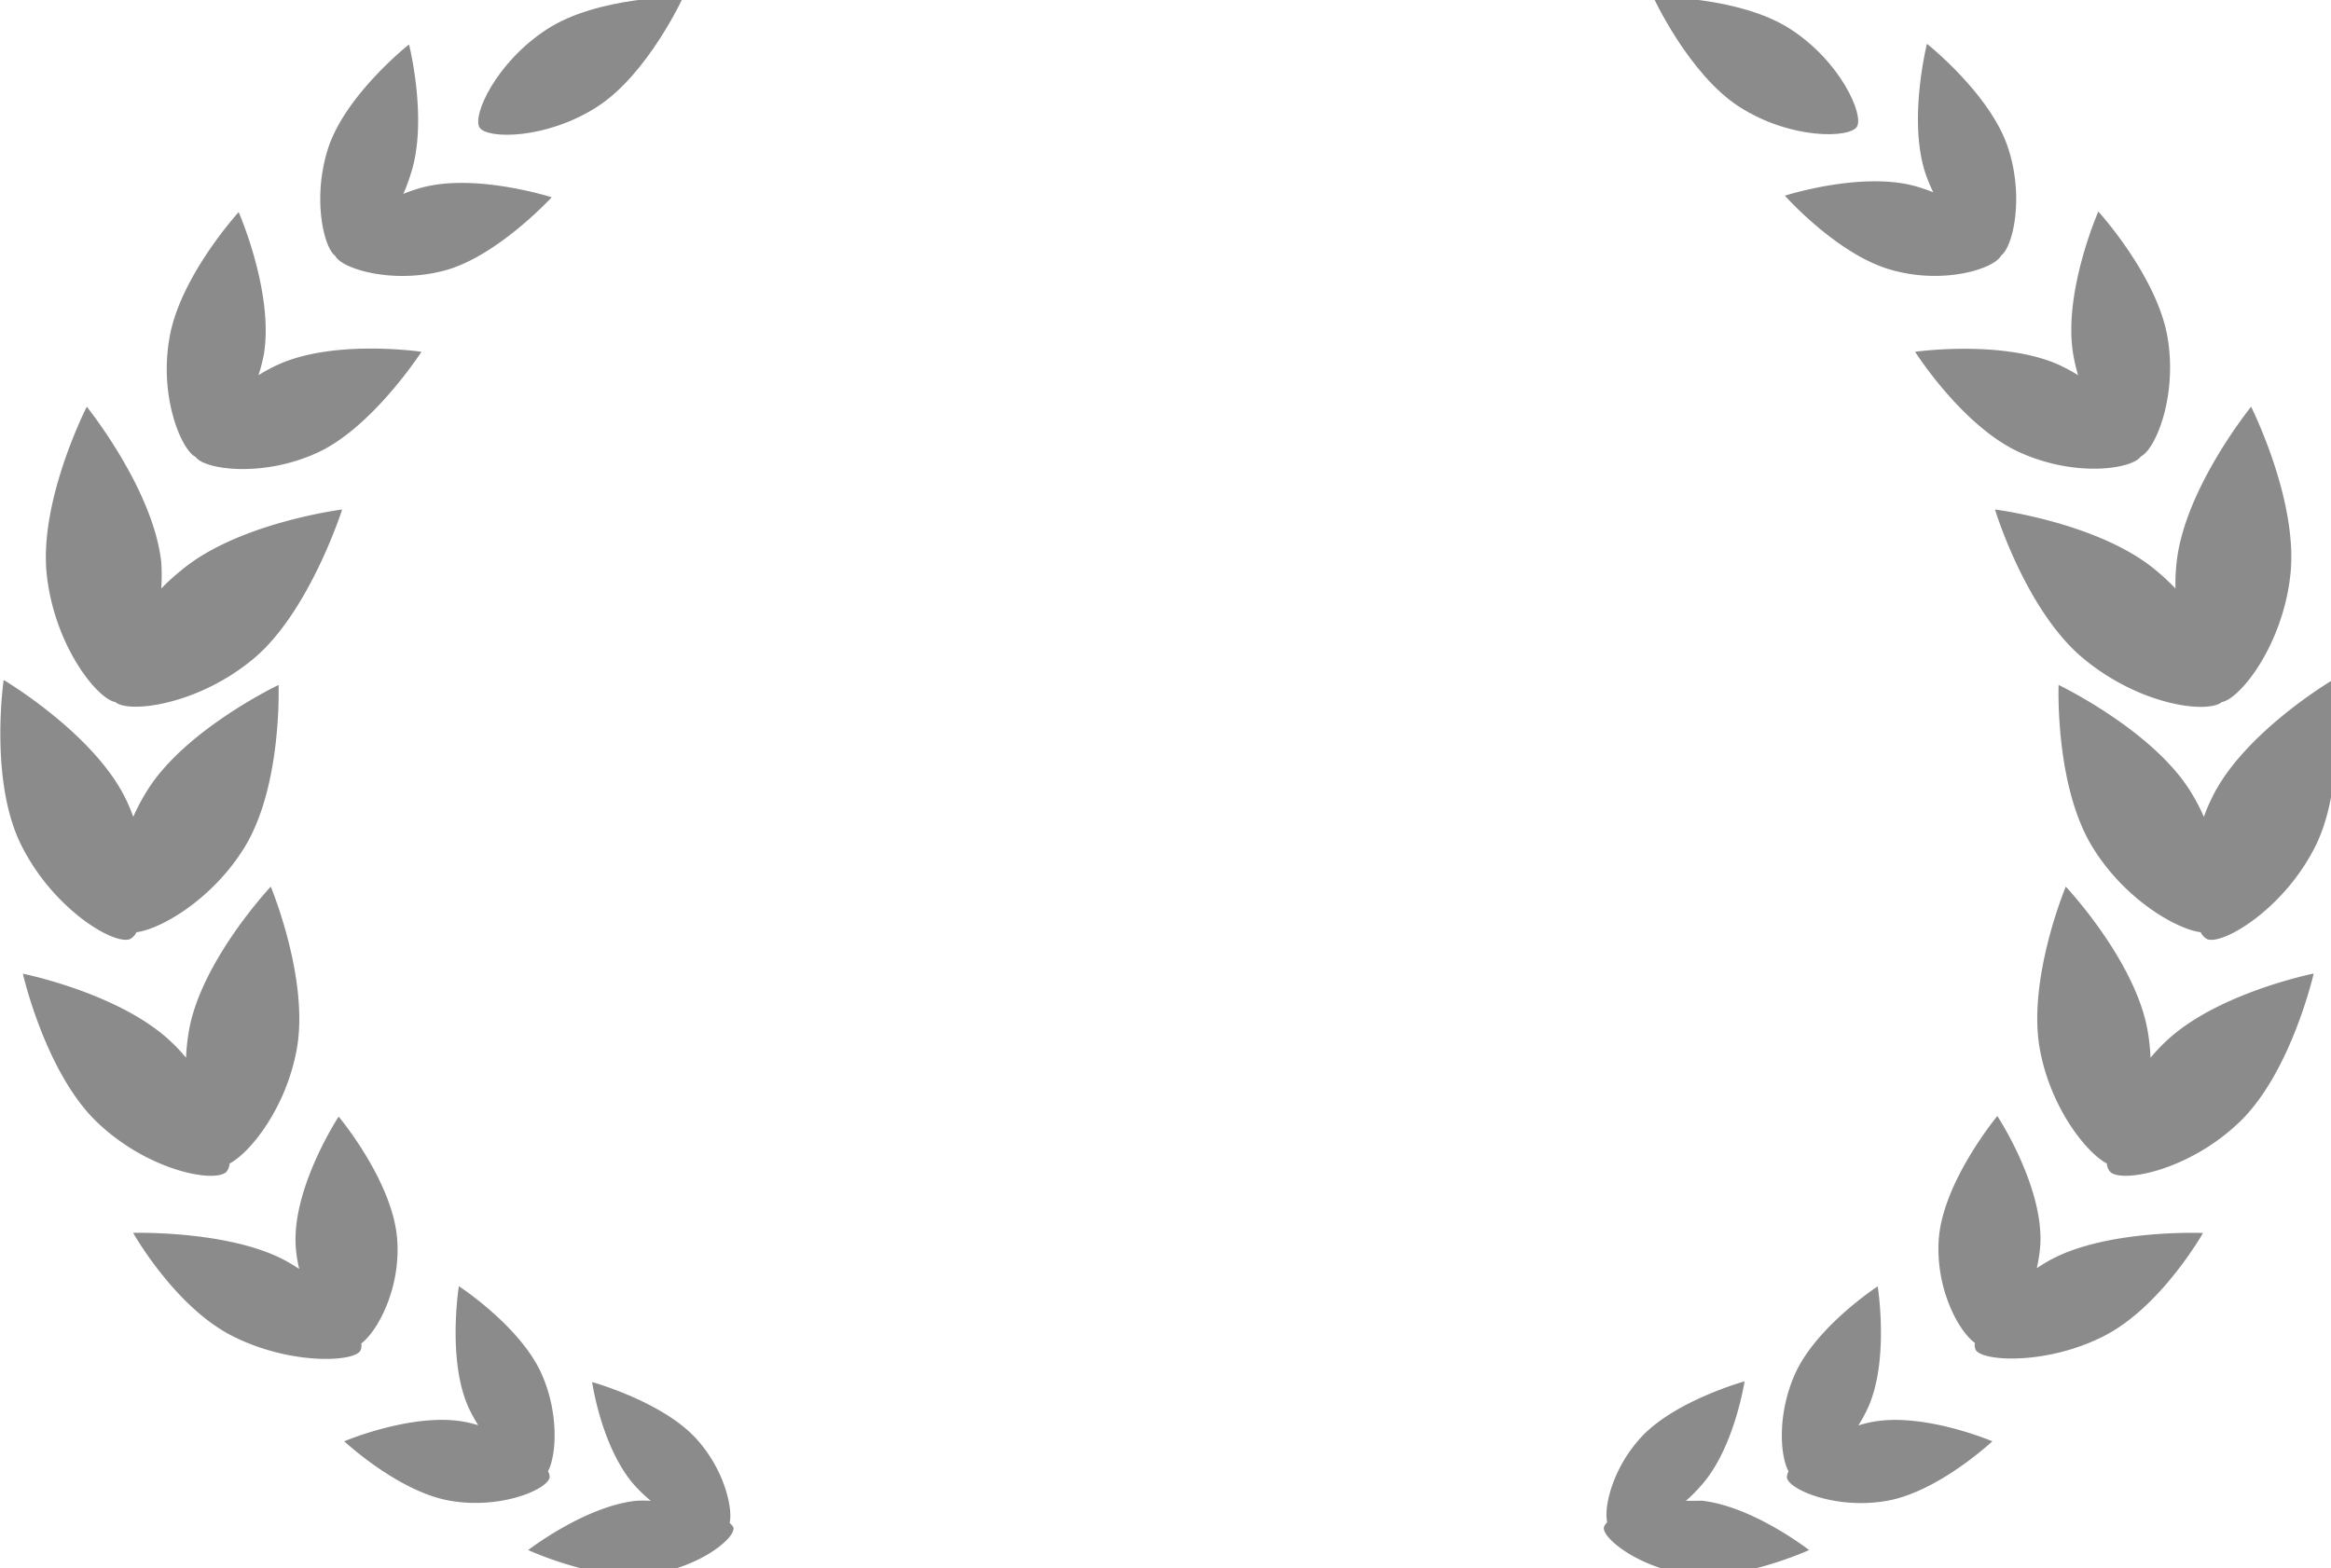 <svg id="Layer_1" data-name="Layer 1" xmlns="http://www.w3.org/2000/svg" viewBox="0 0 159 107"><path d="M22.87,17.46c.4.85,3.84,1.95,7.44,1s7.32-5,7.32-5-5.16-1.66-8.86-.66a9.82,9.82,0,0,0-1.26.43A11.69,11.69,0,0,0,28,11.92c1.23-3.63-.1-8.89-.1-8.89s-4.25,3.36-5.49,7C21.27,13.47,22.08,16.89,22.87,17.46Z" style="fill:#8b8b8b"/><path d="M40.71,7.3c3.48-2.22,5.9-7.52,5.9-7.52S40.78-.27,37.3,2s-5.1,5.9-4.59,6.7S37.24,9.52,40.71,7.3Z" style="fill:#8b8b8b"/><path d="M13.35,31.18c.58.85,4.55,1.43,8.31-.3S28.75,24,28.75,24s-5.95-.88-9.81.89a10.93,10.93,0,0,0-1.31.71A11.26,11.26,0,0,0,18,24.17c.69-4.2-1.72-9.7-1.72-9.7s-4.05,4.44-4.73,8.64C10.86,27.1,12.37,30.7,13.35,31.18Z" style="fill:#8b8b8b"/><path d="M7.87,47.9c.94.79,5.69.19,9.47-3s6-10.14,6-10.14-7.12.9-11,4.17A14.75,14.75,0,0,0,11,40.15,13.63,13.63,0,0,0,11,38.36c-.55-5-5.08-10.61-5.08-10.61S2.64,34.16,3.19,39.21C3.71,44,6.59,47.66,7.87,47.9Z" style="fill:#8b8b8b"/><path d="M8.89,64.06a1.12,1.12,0,0,0,.42-.46c1.65-.21,5.16-2.22,7.35-5.76C19.26,53.64,19,46.73,19,46.73S12.56,49.8,10,54a13.69,13.69,0,0,0-.91,1.73,12.89,12.89,0,0,0-.54-1.28C6.35,50,.25,46.39.25,46.39s-1,6.86,1.2,11.27S7.84,64.53,8.89,64.06Z" style="fill:#8b8b8b"/><path d="M15.45,79.94a1,1,0,0,0,.21-.56c1.41-.74,3.85-3.78,4.58-7.79.87-4.77-1.77-11.1-1.77-11.1s-4.7,5-5.57,9.76a14.29,14.29,0,0,0-.21,1.91c-.29-.34-.59-.68-.93-1-3.47-3.38-10.2-4.73-10.2-4.73s1.52,6.69,5,10.07S14.67,80.74,15.45,79.94Z" style="fill:#8b8b8b"/><path d="M24.64,91.66c1.11-.84,2.67-3.7,2.46-7-.24-4-4-8.48-4-8.48S19.93,81,20.17,85a8.87,8.87,0,0,0,.24,1.57c-.35-.22-.69-.44-1.08-.64-3.87-2-10.25-1.82-10.25-1.82s2.82,5,6.7,7,8.26,1.84,8.79,1.06A.76.76,0,0,0,24.64,91.66Z" style="fill:#8b8b8b"/><path d="M37.49,100.8a.8.8,0,0,0-.11-.43c.55-1,.79-3.87-.43-6.62-1.44-3.26-5.65-6-5.65-6s-.8,5,.64,8.23a10,10,0,0,0,.68,1.25c-.33-.09-.65-.18-1-.24-3.5-.62-8.14,1.34-8.14,1.34s3.68,3.43,7.18,4.05S37.34,101.61,37.49,100.8Z" style="fill:#8b8b8b"/><path d="M49.77,103.91c.23-1-.35-3.65-2.29-5.77-2.3-2.52-7.09-3.85-7.09-3.85s.66,4.64,3,7.16a11,11,0,0,0,1,.94,8.92,8.92,0,0,0-1,0c-3.51.38-7.36,3.36-7.36,3.36s4.48,2.07,8,1.69,6.13-2.46,6-3.22A.79.79,0,0,0,49.77,103.91Z" style="fill:#8b8b8b"/><path d="M129.07,18.43c3.6,1,7-.12,7.43-1,.8-.57,1.61-4,.44-7.44-1.24-3.63-5.5-7-5.5-7s-1.32,5.25-.09,8.88a11.69,11.69,0,0,0,.52,1.25,11.64,11.64,0,0,0-1.26-.43c-3.7-1-8.86.66-8.86.66S125.37,17.43,129.07,18.43Z" style="fill:#8b8b8b"/><path d="M118.66,7.3c3.48,2.22,7.5,2.14,8,1.35s-1.11-4.48-4.59-6.7-9.31-2.17-9.31-2.17S115.19,5.08,118.66,7.3Z" style="fill:#8b8b8b"/><path d="M130.63,24s3.22,5.07,7.09,6.84,7.73,1.15,8.31.3c1-.48,2.49-4.08,1.83-8.07-.69-4.2-4.73-8.64-4.73-8.64s-2.41,5.5-1.72,9.7a11.26,11.26,0,0,0,.34,1.47,11.76,11.76,0,0,0-1.31-.71C136.57,23.16,130.63,24,130.63,24Z" style="fill:#8b8b8b"/><path d="M147.08,38.93c-3.88-3.27-11-4.17-11-4.17s2.08,6.87,6,10.14,8.53,3.79,9.47,3c1.28-.24,4.16-3.9,4.68-8.69.55-5.05-2.68-11.46-2.68-11.46s-4.53,5.57-5.08,10.61a13.63,13.63,0,0,0-.08,1.79A14.75,14.75,0,0,0,147.08,38.93Z" style="fill:#8b8b8b"/><path d="M159.12,46.39S153,50,150.87,54.45a10.88,10.88,0,0,0-.54,1.28,13.69,13.69,0,0,0-.91-1.73c-2.6-4.2-9-7.27-9-7.27s-.27,6.91,2.34,11.11c2.19,3.54,5.7,5.55,7.35,5.76a1.06,1.06,0,0,0,.42.46c1,.48,5.28-2,7.44-6.4S159.12,46.39,159.12,46.39Z" style="fill:#8b8b8b"/><path d="M146.69,72.16a14.29,14.29,0,0,0-.21-1.91c-.87-4.77-5.57-9.76-5.57-9.76s-2.64,6.32-1.77,11.09c.73,4,3.17,7.06,4.57,7.8a1,1,0,0,0,.22.56c.78.8,5.42-.07,8.89-3.45s5-10.07,5-10.07-6.72,1.34-10.19,4.73A12.49,12.49,0,0,0,146.69,72.16Z" style="fill:#8b8b8b"/><path d="M140,85.88c-.38.2-.73.42-1.07.64a9.89,9.89,0,0,0,.24-1.57c.24-4-2.93-8.81-2.93-8.81s-3.76,4.53-4,8.48c-.2,3.34,1.36,6.2,2.47,7a.76.76,0,0,0,.07.5c.53.78,4.92,1,8.79-1s6.7-7,6.7-7S143.92,83.85,140,85.88Z" style="fill:#8b8b8b"/><path d="M127.76,97a8.12,8.12,0,0,0-1,.25,10.1,10.1,0,0,0,.68-1.26c1.44-3.26.64-8.23.64-8.23s-4.21,2.75-5.65,6c-1.22,2.75-1,5.6-.43,6.62a.81.81,0,0,0-.11.44c.14.8,3.32,2.19,6.83,1.57s7.18-4.06,7.18-4.06S131.26,96.36,127.76,97Z" style="fill:#8b8b8b"/><path d="M115,102.39a11.08,11.08,0,0,0,1-1c2.29-2.51,3-7.15,3-7.15s-4.79,1.33-7.08,3.84c-1.94,2.13-2.53,4.73-2.29,5.78a.71.71,0,0,0-.23.36c-.09.76,2.53,2.84,6,3.22s8-1.69,8-1.69-3.85-3-7.35-3.37C115.7,102.4,115.36,102.39,115,102.39Z" style="fill:#8b8b8b"/></svg>
